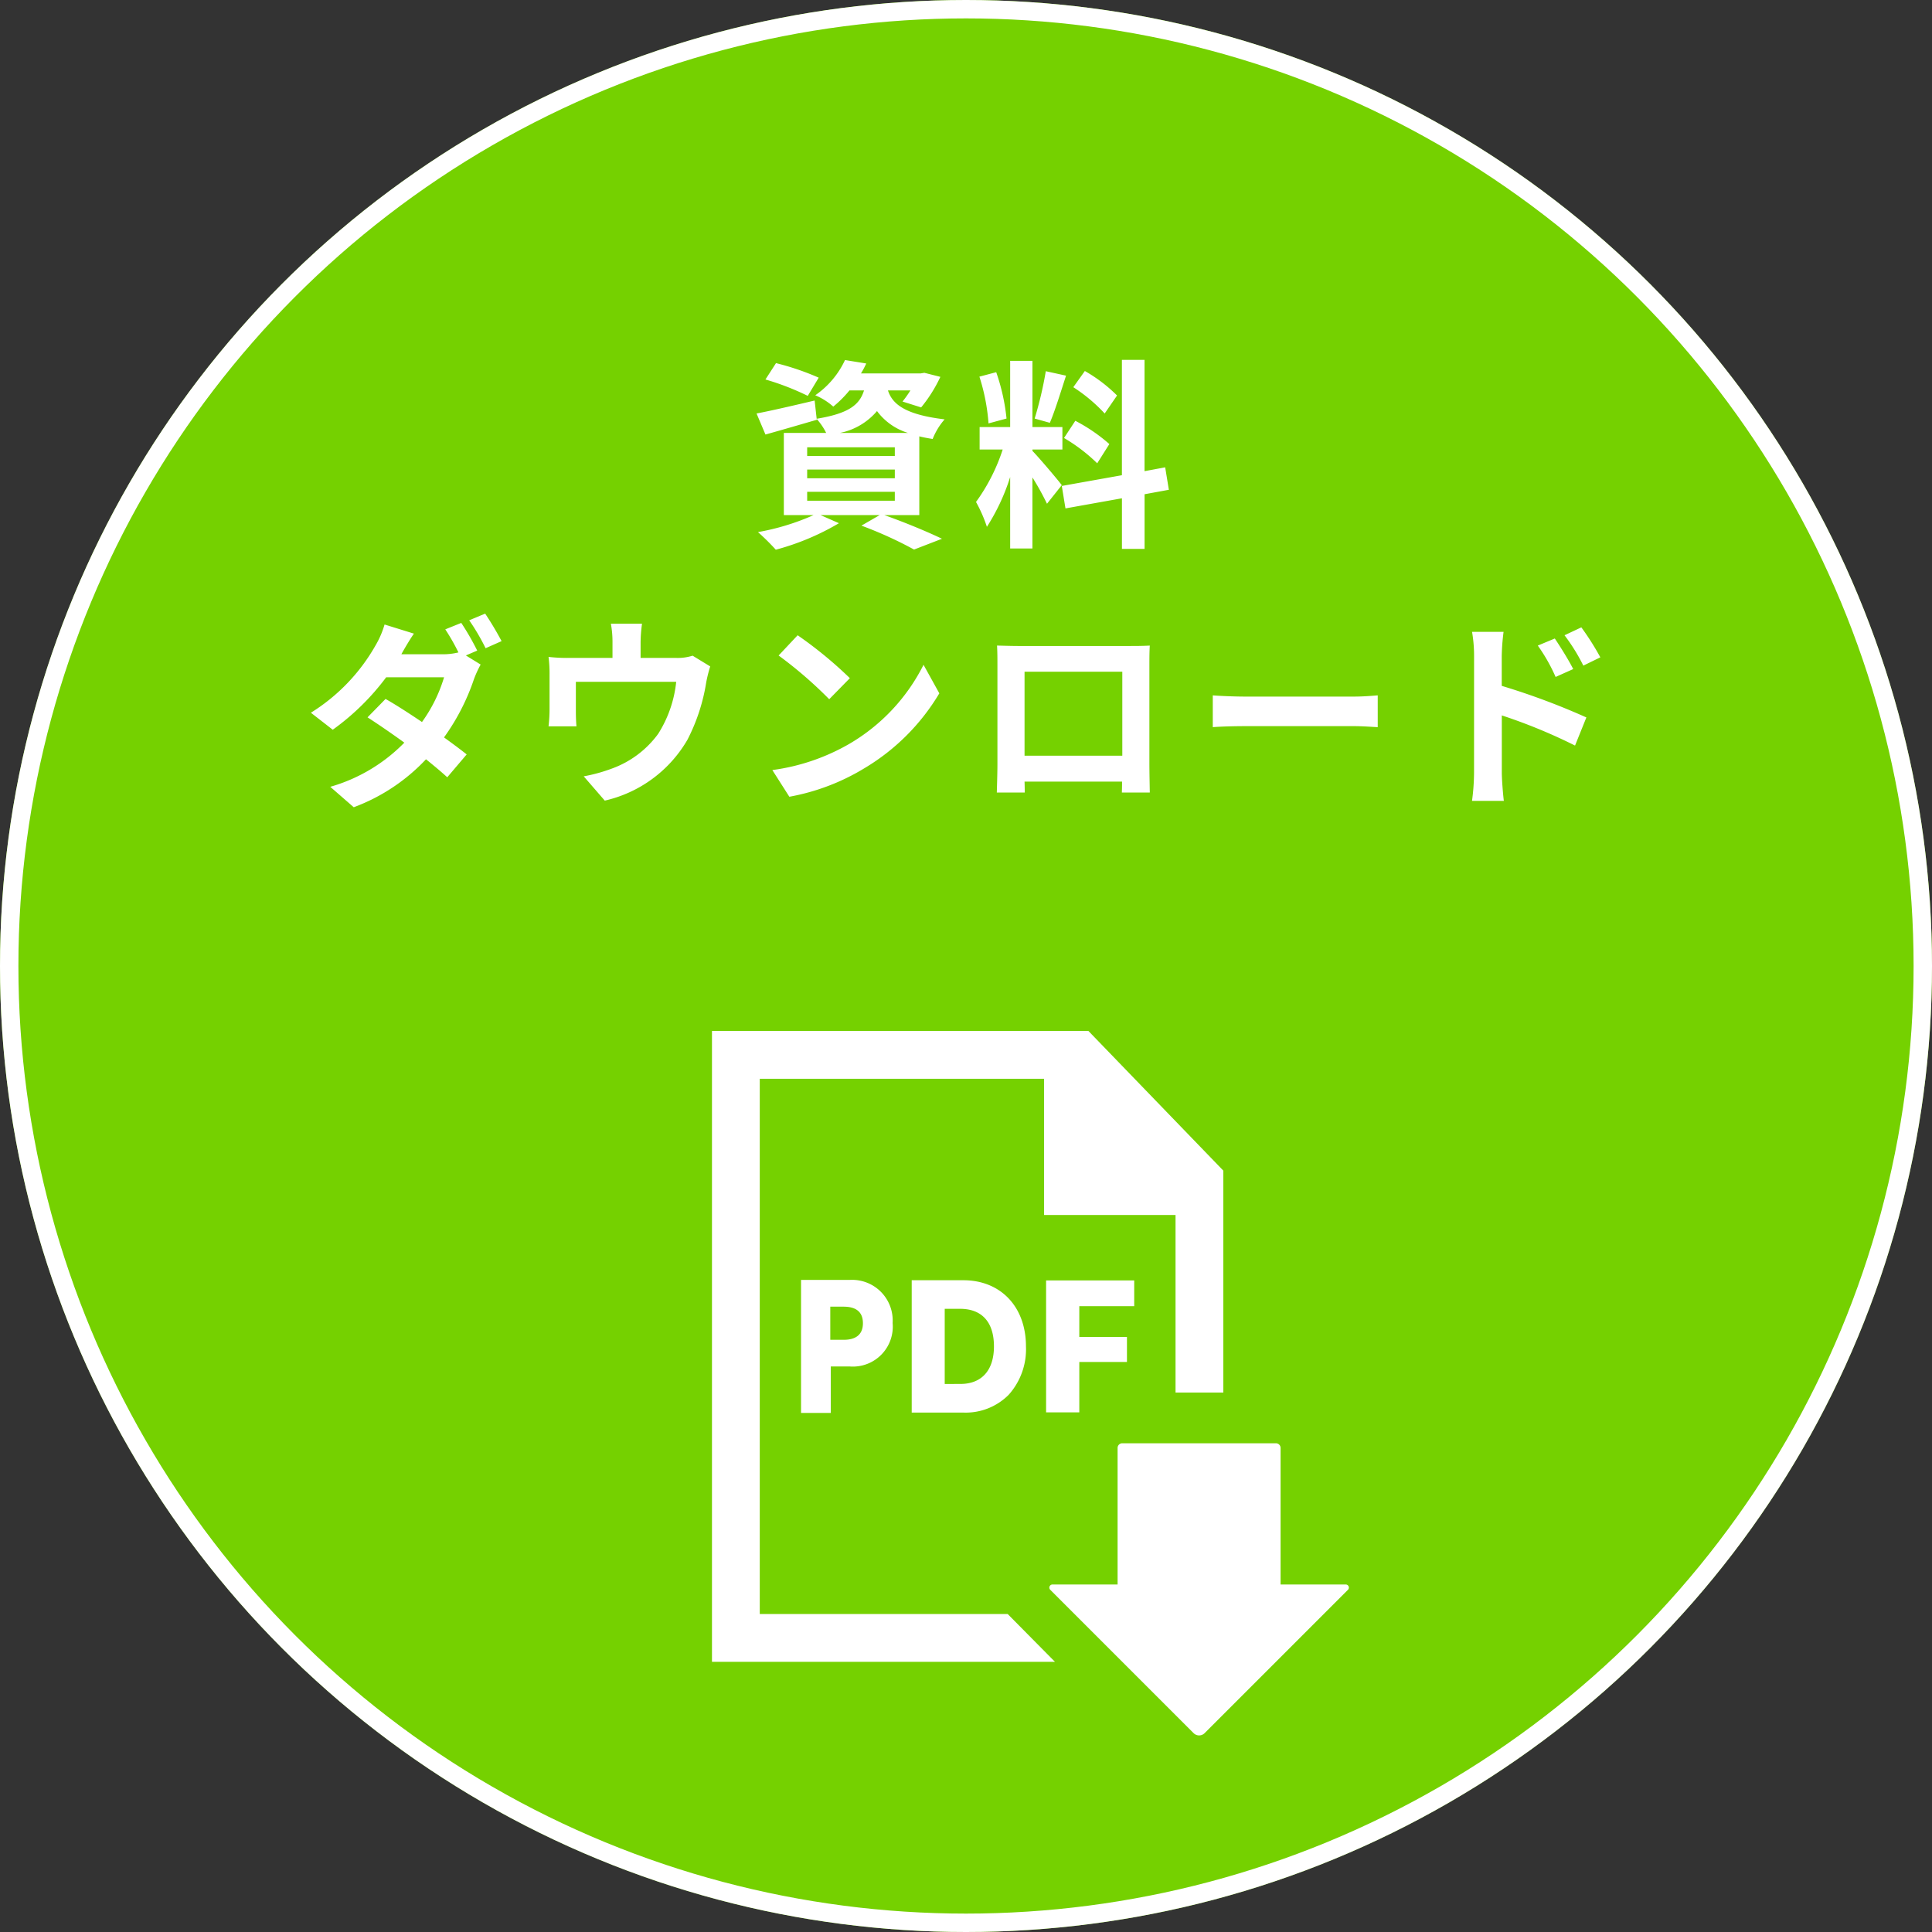 <svg xmlns="http://www.w3.org/2000/svg" xmlns:xlink="http://www.w3.org/1999/xlink" width="210" height="210" viewBox="0 0 210 210">
  <rect x="0" y="0" width="210" height="210" fill="#333333" stroke="none"/>
  <defs>
    <clipPath id="clip-path">
      <rect id="長方形_4460" data-name="長方形 4460" width="69.223" height="76.567" fill="#fff"/>
    </clipPath>
  </defs>
  <g id="グループ_51704" data-name="グループ 51704" transform="translate(6170 -156)">
    <g id="楕円形_566" data-name="楕円形 566" transform="translate(-6170 156)" fill="#75d100" stroke="#fff" stroke-width="2">
      <circle cx="105" cy="105" r="105" stroke="none"/>
      <circle cx="105" cy="105" r="104" fill="none"/>
    </g>
    <path id="パス_22957" data-name="パス 22957" d="M-15.51-16.72A28.616,28.616,0,0,0-20.152-18.3L-21.3-16.522a28.331,28.331,0,0,1,4.6,1.782ZM-16.764-4.312h9.526v.968h-9.526Zm0-2.42h9.526v.946h-9.526Zm0-2.42h9.526v.946h-9.526Zm3.564-1.562A7.109,7.109,0,0,0-9.174-13.09a6.609,6.609,0,0,0,3.366,2.376Zm8.624,8.932V-10.34c.44.11.924.2,1.452.286a7.305,7.305,0,0,1,1.3-2.134c-4.444-.528-5.7-1.738-6.16-3.146h2.442a12.521,12.521,0,0,1-.858,1.21l2.024.638a15.613,15.613,0,0,0,2.09-3.322l-1.738-.44-.4.066h-6.49a10.1,10.1,0,0,0,.572-1.078l-2.31-.374a9.552,9.552,0,0,1-3.234,3.828,7,7,0,0,1,1.958,1.232,12.093,12.093,0,0,0,1.76-1.76h1.584c-.484,1.562-1.65,2.508-5.148,3.08l-.22-1.98c-2.332.55-4.686,1.1-6.314,1.408l.968,2.288c1.65-.462,3.7-1.056,5.588-1.606l-.022-.088A6.567,6.567,0,0,1-14.7-10.714h-4.6v8.932h3.234A25.833,25.833,0,0,1-22.11.066,26.535,26.535,0,0,1-20.174,1.98,27.261,27.261,0,0,0-13.31-.9l-2-.88h6.424l-1.98,1.144a43.379,43.379,0,0,1,5.72,2.6L-2.112.792C-3.608.066-6.138-.99-8.382-1.782Zm21.494-13a16.533,16.533,0,0,0-3.5-2.662l-1.254,1.76a17.7,17.7,0,0,1,3.41,2.86Zm-5.764,4.62a18.605,18.605,0,0,1,3.608,2.75l1.32-2.09a18.373,18.373,0,0,0-3.7-2.53Zm-1.98-7.26a40.923,40.923,0,0,1-1.21,5.148l1.65.462c.55-1.276,1.188-3.366,1.76-5.126ZM4.906-12.276a22.058,22.058,0,0,0-1.122-5.038l-1.826.484a21.755,21.755,0,0,1,.99,5.082Zm6.006,7.238c-.462-.616-2.552-3.08-3.19-3.718V-8.91h3.256v-2.442H7.722v-7.194H5.3v7.194H1.98V-8.91H4.488a20.367,20.367,0,0,1-2.9,5.7A15.547,15.547,0,0,1,2.772-.506,22.578,22.578,0,0,0,5.3-5.918V1.848h2.42V-5.874a29.388,29.388,0,0,1,1.584,2.86Zm11.638.506-.4-2.442-2.244.418v-12.1H17.446v12.54L10.912-4.95l.4,2.442,6.138-1.1v5.5H19.91v-5.94ZM-54.362,9.938l-1.738.7a22.653,22.653,0,0,1,1.43,2.508,6.935,6.935,0,0,1-1.716.2h-4.488c.264-.484.836-1.474,1.364-2.244l-3.19-.99a9.955,9.955,0,0,1-.99,2.288,20.528,20.528,0,0,1-7.018,7.3l2.376,1.848a26.46,26.46,0,0,0,5.808-5.7h6.292a16.254,16.254,0,0,1-2.4,4.862c-1.408-.946-2.794-1.848-3.96-2.508l-1.958,2c1.122.726,2.574,1.716,4,2.75a18.271,18.271,0,0,1-8.052,4.8l2.552,2.222a20.607,20.607,0,0,0,7.854-5.214c.9.726,1.716,1.408,2.31,1.958l2.112-2.486c-.66-.528-1.518-1.166-2.464-1.848a23.808,23.808,0,0,0,3.256-6.336,11.793,11.793,0,0,1,.726-1.584l-1.606-.99,1.232-.528A27.966,27.966,0,0,0-54.362,9.938Zm2.6-1.012-1.738.726a23.325,23.325,0,0,1,1.782,3.036l1.738-.77A34.41,34.41,0,0,0-51.766,8.926Zm17.05,1.1H-38.1a10.87,10.87,0,0,1,.176,2.024v1.694h-4.708a18.251,18.251,0,0,1-2.244-.11,14.047,14.047,0,0,1,.11,1.892v3.806a16.687,16.687,0,0,1-.11,1.848h3.036c-.044-.44-.066-1.122-.066-1.628V16.34H-31a13.061,13.061,0,0,1-1.958,5.654,10.769,10.769,0,0,1-4.994,3.762,17.917,17.917,0,0,1-3.1.858l2.288,2.64a13.981,13.981,0,0,0,8.976-6.6,20.489,20.489,0,0,0,2.046-6.226,14.69,14.69,0,0,1,.44-1.76L-29.216,13.5a5.353,5.353,0,0,1-1.826.242H-34.87V12.05A15.99,15.99,0,0,1-34.716,10.026ZM-17.8,11.28l-2.068,2.2a45.743,45.743,0,0,1,5.5,4.752l2.244-2.288A44.433,44.433,0,0,0-17.8,11.28Zm-2.75,14.652,1.848,2.9a23.825,23.825,0,0,0,8.162-3.1,23.394,23.394,0,0,0,8.14-8.14l-1.716-3.1a20.715,20.715,0,0,1-8.008,8.558A22.675,22.675,0,0,1-20.548,25.932ZM3.872,12.4c.044.616.044,1.518.044,2.134V25.294c0,1.056-.066,2.97-.066,3.08H6.886c0-.066,0-.572-.022-1.188h10.6c0,.638-.022,1.144-.022,1.188h3.036c0-.088-.044-2.2-.044-3.058V14.536c0-.66,0-1.474.044-2.134-.792.044-1.628.044-2.178.044H6.2C5.61,12.446,4.774,12.424,3.872,12.4ZM6.864,15.24H17.49v9.13H6.864Zm20.46,2.574v3.454c.814-.066,2.288-.11,3.542-.11H42.68c.924,0,2.046.088,2.574.11V17.814c-.572.044-1.54.132-2.574.132H30.866C29.722,17.946,28.116,17.88,27.324,17.814ZM64.5,11.632l-1.848.77a18.847,18.847,0,0,1,1.936,3.41l1.914-.858C66,13.964,65.12,12.556,64.5,11.632Zm2.882-1.21-1.826.858a20.6,20.6,0,0,1,2.046,3.3l1.848-.9A29.137,29.137,0,0,0,67.386,10.422Zm-11.66,15.8a23.823,23.823,0,0,1-.22,3.058H58.96c-.11-.9-.22-2.442-.22-3.058V19.992A58.937,58.937,0,0,1,66.7,23.27l1.232-3.058a76.537,76.537,0,0,0-9.2-3.432V13.568a23.925,23.925,0,0,1,.2-2.662H55.506a15.524,15.524,0,0,1,.22,2.662Z" transform="translate(-6065.5 213.77)" fill="#fff"/>
    <path id="パス_13287" data-name="パス 13287" d="M0,0V68.572H37.283l-5.137-5.195H5.195V5.195H36.1V20H50.387V39.3h5.195V15.181L40.92,0Z" transform="translate(-6092.612 268.062)" fill="#fff"/>
    <g id="グループ_42595" data-name="グループ 42595" transform="translate(-6092.612 268.063)">
      <g id="グループ_42594" data-name="グループ 42594" clip-path="url(#clip-path)">
        <path id="パス_13288" data-name="パス 13288" d="M298.134,348.96V334.117a.508.508,0,0,0-.508-.508h-16.7a.508.508,0,0,0-.508.508V348.96h-7.078a.338.338,0,0,0-.239.578l15.578,15.578a.846.846,0,0,0,1.2,0l15.577-15.578a.338.338,0,0,0-.239-.578Z" transform="translate(-236.329 -288.796)" fill="#fff"/>
        <path id="パス_13289" data-name="パス 13289" d="M75.306,210.819h2.069a4.339,4.339,0,0,0,4.653-4.724,4.414,4.414,0,0,0-4.6-4.688H72.074v14.462h3.232Zm-.053-6.5H76.7c1.172,0,2.1.431,2.1,1.8,0,1.35-.924,1.8-2.078,1.8H75.253Z" transform="translate(-62.392 -174.352)" fill="#fff"/>
        <path id="パス_13290" data-name="パス 13290" d="M274,210.72h5.179V208H274v-3.346h5.969v-2.795h-9.579V216.2H274Z" transform="translate(-234.072 -174.743)" fill="#fff"/>
        <path id="パス_13291" data-name="パス 13291" d="M172.166,214.149a7.407,7.407,0,0,0,1.884-5.263c0-4.3-2.737-7.193-6.81-7.193h-5.609v14.386h5.646a6.579,6.579,0,0,0,4.888-1.929m-6.946-1.181V204.8h1.67c2.374,0,3.681,1.45,3.681,4.083,0,2.595-1.328,4.083-3.644,4.083Z" transform="translate(-139.92 -174.6)" fill="#fff"/>
      </g>
    </g>
  </g>
</svg>

